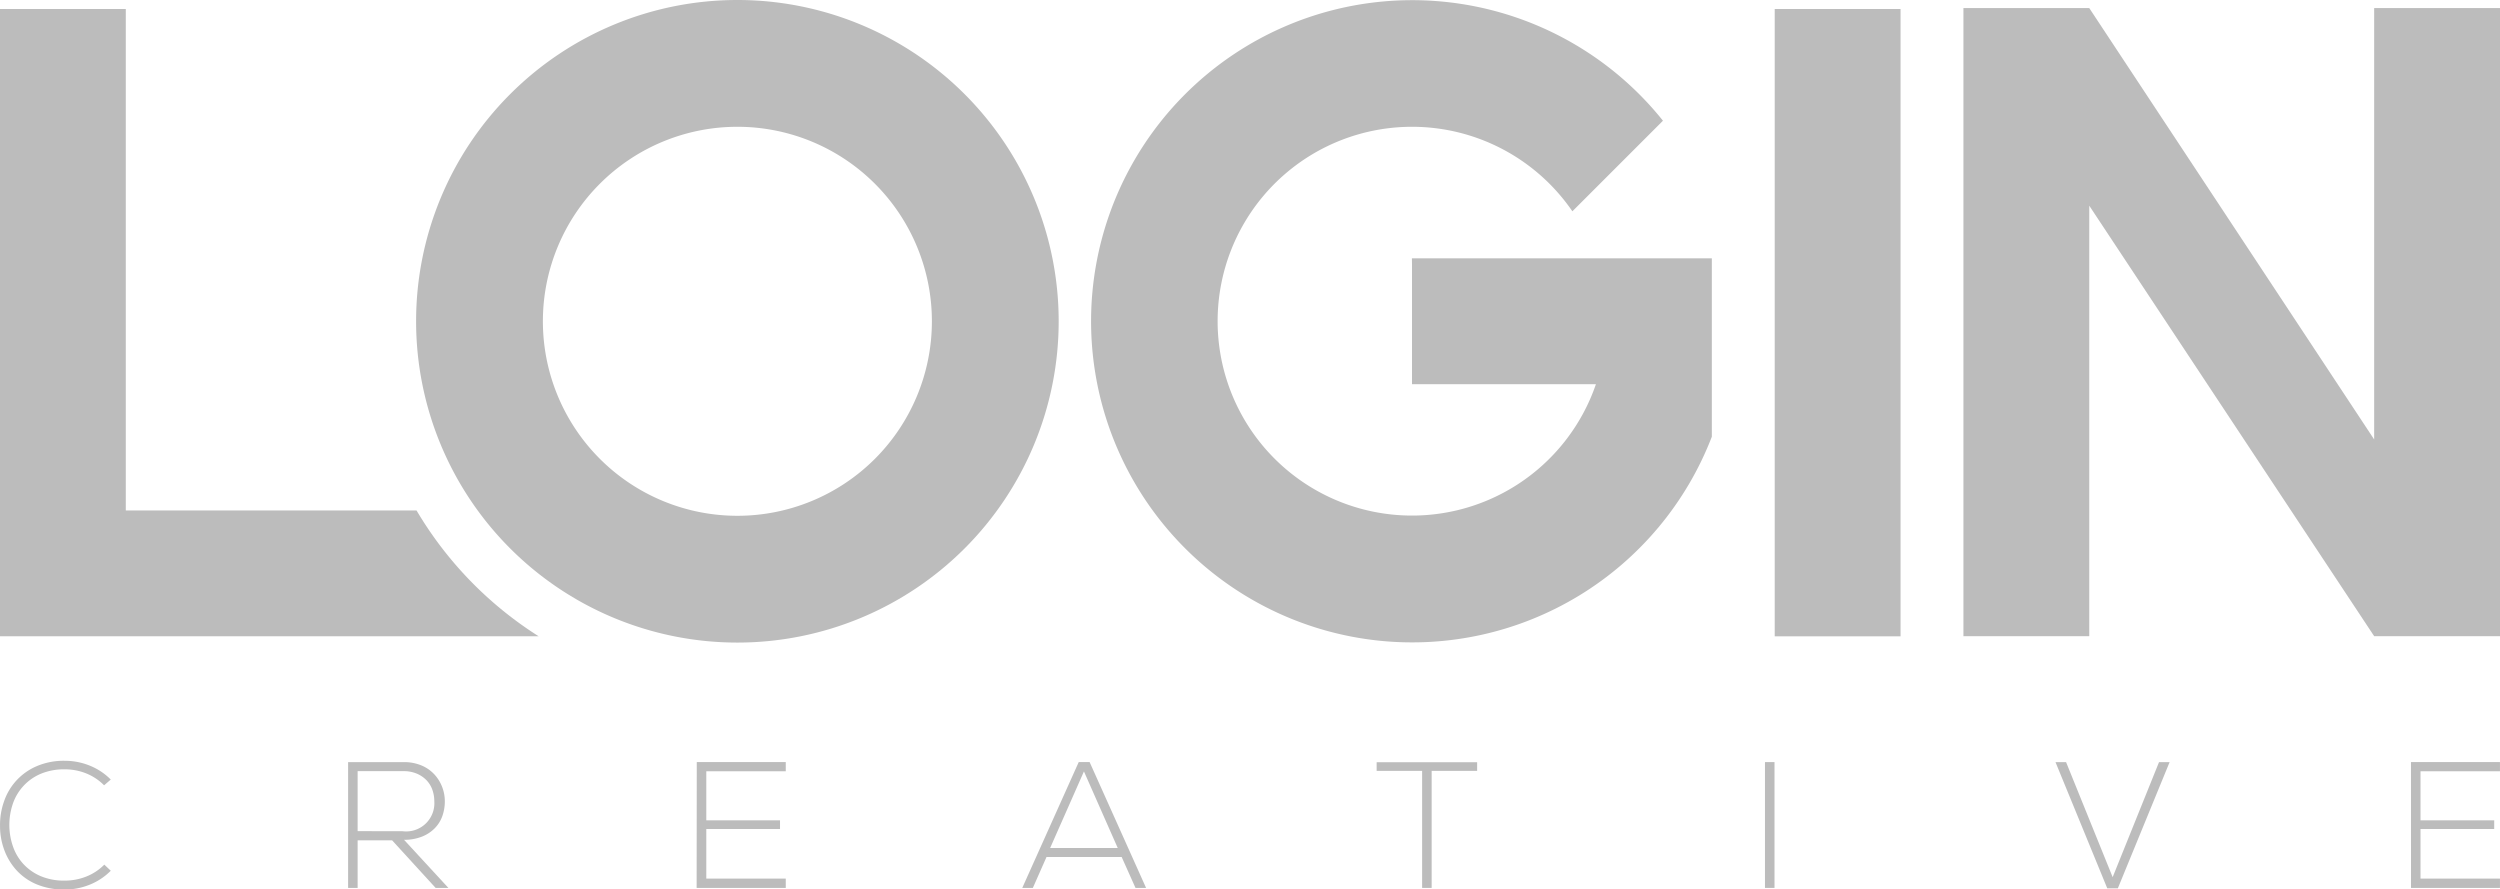 <svg xmlns="http://www.w3.org/2000/svg" width="70.848" height="25.204" viewBox="0 0 70.848 25.204">
  <g id="Group_136" data-name="Group 136" transform="translate(-296.771 -104.644)">
    <rect id="Rectangle_57" data-name="Rectangle 57" width="3.566" height="17.778" transform="translate(347.065 104.899)" fill="#bcbcbc"/>
    <path id="Path_433" data-name="Path 433" d="M503.458,105.447v12.225l-8.074-12.225h-3.566v17.8h3.566v-12.2l8.074,12.2h3.566v-17.8Z" transform="translate(-139.405 -0.574)" fill="#bcbcbc"/>
    <path id="Path_434" data-name="Path 434" d="M365.974,183.917H368.5v-.265h-2.252v-1.406h2.089V182h-2.089V180.61H368.5v-.26h-2.522Z" transform="translate(-49.461 -54.109)" fill="#bcbcbc"/>
    <path id="Path_435" data-name="Path 435" d="M297.434,180.926a1.417,1.417,0,0,1,.492-.346,1.711,1.711,0,0,1,.685-.127,1.621,1.621,0,0,1,.593.112,1.487,1.487,0,0,1,.517.341l.189-.163a1.767,1.767,0,0,0-.609-.4,1.878,1.878,0,0,0-.69-.132,1.951,1.951,0,0,0-.805.155,1.667,1.667,0,0,0-.922,1,1.988,1.988,0,0,0-.112.69,1.947,1.947,0,0,0,.122.688,1.748,1.748,0,0,0,.351.576,1.624,1.624,0,0,0,.571.395,2.018,2.018,0,0,0,.795.145,1.879,1.879,0,0,0,.69-.133,1.759,1.759,0,0,0,.609-.4l-.183-.173a1.485,1.485,0,0,1-.52.341,1.641,1.641,0,0,1-.6.112,1.7,1.7,0,0,1-.678-.125,1.428,1.428,0,0,1-.489-.339,1.413,1.413,0,0,1-.3-.5,1.865,1.865,0,0,1-.007-1.208A1.417,1.417,0,0,1,297.434,180.926Z" transform="translate(0 -54.007)" fill="#bcbcbc"/>
    <path id="Path_436" data-name="Path 436" d="M333.444,182.462a1.051,1.051,0,0,0,.364-.24.943.943,0,0,0,.214-.346,1.243,1.243,0,0,0,.069-.415,1.124,1.124,0,0,0-.076-.407,1.112,1.112,0,0,0-.222-.357,1.051,1.051,0,0,0-.364-.252,1.283,1.283,0,0,0-.51-.094H331.35v3.566h.27v-1.35h.977l1.234,1.35h.362l-1.258-1.365A1.349,1.349,0,0,0,333.444,182.462Zm-1.824-.155v-1.7h1.3a.943.943,0,0,1,.385.074.827.827,0,0,1,.276.193.758.758,0,0,1,.161.273.979.979,0,0,1,.051.311.8.8,0,0,1-.9.851Z" transform="translate(-24.714 -54.109)" fill="#bcbcbc"/>
    <path id="Path_437" data-name="Path 437" d="M399.921,180.35l-1.6,3.566h.3l.387-.876h2.13l.392.876h.3l-1.6-3.566Zm-.81,2.435.958-2.17.958,2.17Z" transform="translate(-72.58 -54.109)" fill="#bcbcbc"/>
    <path id="Path_438" data-name="Path 438" d="M433.525,180.612h1.289v3.317h.27v-3.317h1.289v-.245h-2.848Z" transform="translate(-97.741 -54.122)" fill="#bcbcbc"/>
    <rect id="Rectangle_58" data-name="Rectangle 58" width="0.27" height="3.566" transform="translate(346.789 126.241)" fill="#bcbcbc"/>
    <path id="Path_439" data-name="Path 439" d="M502.592,183.611l-1.32-3.26h-.3l1.467,3.576h.3l1.467-3.576h-.3Z" transform="translate(-145.95 -54.109)" fill="#bcbcbc"/>
    <path id="Path_440" data-name="Path 440" d="M536.279,183.917H538.8v-.265h-2.252v-1.406h2.089V182h-2.089V180.61H538.8v-.26h-2.522Z" transform="translate(-171.182 -54.109)" fill="#bcbcbc"/>
    <path id="Path_441" data-name="Path 441" d="M347.212,104.644a9.105,9.105,0,1,0,9.105,9.105A9.105,9.105,0,0,0,347.212,104.644Zm0,14.617a5.512,5.512,0,1,1,5.512-5.512A5.512,5.512,0,0,1,347.212,119.261Z" transform="translate(-29.544)" fill="#bcbcbc"/>
    <path id="Path_442" data-name="Path 442" d="M308.576,119.749h-8.24V105.537h-3.566v17.777h15.267A10.606,10.606,0,0,1,308.576,119.749Z" transform="translate(0 -0.638)" fill="#bcbcbc"/>
    <path id="Path_443" data-name="Path 443" d="M414.226,112.122v3.41h5.212a5.509,5.509,0,1,1-.667-4.9l2.567-2.567a9.1,9.1,0,1,0,1.385,8.955v-5.056h-8.5Z" transform="translate(-77.44)" fill="#bcbcbc"/>
  </g>
</svg>
